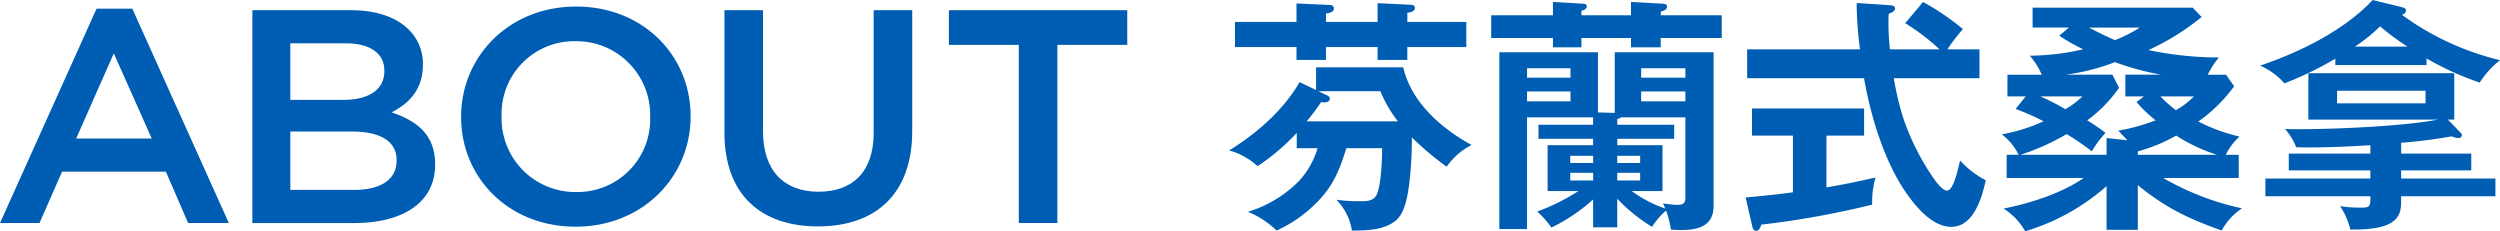 <svg xmlns="http://www.w3.org/2000/svg" width="460.314" height="42.58" viewBox="0 0 460.314 42.58">
  <g id="グループ_574" data-name="グループ 574" transform="translate(8486.854 -4644.69)">
    <path id="パス_2038" data-name="パス 2038" d="M353.924,245.289h6.581l17.778,39.469h-7.5l-4.1-9.461H347.574l-4.156,9.461h-7.272Zm10.16,23.906L357.1,253.519,350.172,269.2Z" transform="translate(-8823 4400.998)" fill="#005db4"/>
    <path id="パス_2039" data-name="パス 2039" d="M382.611,245.57h18.125c4.618,0,8.255,1.231,10.563,3.47a8.733,8.733,0,0,1,2.713,6.494v.113c0,4.7-2.77,7.221-5.771,8.733,4.732,1.568,8.023,4.2,8.023,9.518v.112c0,7-5.945,10.749-14.951,10.749h-18.7Zm24.3,11.085c0-3.08-2.54-4.983-7.1-4.983H389.6v10.413h9.7c4.56,0,7.62-1.736,7.62-5.319Zm-6.061,11.252H389.6v10.749h11.777c4.791,0,7.792-1.847,7.792-5.374v-.112c0-3.3-2.713-5.263-8.312-5.263" transform="translate(-8823 4400.998)" fill="#005db4"/>
    <path id="パス_2040" data-name="パス 2040" d="M421.05,265.276v-.112c0-11.029,8.774-20.266,21.184-20.266s21.07,9.125,21.07,20.154v.112c0,11.029-8.774,20.266-21.185,20.266S421.05,276.3,421.05,265.276m34.807,0v-.112a13.572,13.572,0,0,0-13.738-13.884A13.383,13.383,0,0,0,428.5,265.052v.112a13.572,13.572,0,0,0,13.738,13.884,13.383,13.383,0,0,0,13.623-13.772" transform="translate(-8823 4400.998)" fill="#005db4"/>
    <path id="パス_2041" data-name="パス 2041" d="M469.534,268.131V245.569h7.1v22.282c0,7.278,3.867,11.141,10.216,11.141,6.292,0,10.16-3.639,10.16-10.861V245.569h7.1V267.8c0,11.7-6.811,17.579-17.375,17.579-10.506,0-17.2-5.878-17.2-17.243" transform="translate(-8823 4400.998)" fill="#005db4"/>
    <path id="パス_2042" data-name="パス 2042" d="M523.733,251.951H510.86v-6.382h32.845v6.382H530.833v32.807h-7.1Z" transform="translate(-8823 4400.998)" fill="#005db4"/>
    <path id="パス_2043" data-name="パス 2043" d="M574.911,270.974V268.16a40.088,40.088,0,0,1-7.207,6.128,12.9,12.9,0,0,0-5.242-2.9c5.054-3.087,10.062-7.49,12.964-12.575l3.042,1.453v-4.176h16.051c1.451,6.355,6.926,11.212,12.589,14.3a12.418,12.418,0,0,0-4.587,3.995,51.788,51.788,0,0,1-6.411-5.4,68.84,68.84,0,0,1-.514,8.761c-.328,2.452-.889,5.311-2.481,6.582-2.1,1.68-5.007,1.816-8.049,1.816a10.345,10.345,0,0,0-2.855-5.674,30.541,30.541,0,0,0,4.446.272c1.17,0,2.481,0,3.042-1.362.749-1.816.936-6.355.936-8.4h-6.6c-1.264,4.131-2.526,7.218-5.756,10.3a24.271,24.271,0,0,1-7.066,4.857,17.033,17.033,0,0,0-5.288-3.45,22.375,22.375,0,0,0,9.359-5.629,15.282,15.282,0,0,0,3.463-6.083Zm-.047-26.647,6.037.273c.421,0,.842.136.842.635,0,.681-.7.817-1.45.954v1.543h9.5v-3.45l5.943.272c.609.046.936.137.936.591,0,.635-.889.862-1.4.907v1.68h10.857v4.63H595.268v2.361h-5.475v-2.361h-9.5v2.361h-5.429v-2.361H563.539v-4.63h11.325Zm18.672,21.7a23.664,23.664,0,0,1-3.229-5.538H578.889l1.451.681c.28.136.654.317.654.635,0,.545-.421.727-.936.727a2.531,2.531,0,0,1-.655-.046,39.364,39.364,0,0,1-2.667,3.541Z" transform="translate(-8823 4400.998)" fill="#005db4"/>
    <path id="パス_2044" data-name="パス 2044" d="M622.085,244.055l5.569.318c.282,0,.656.136.656.5,0,.5-.562.681-.983.817v.817h9.125v-2.451l5.851.318c.28,0,.8.09.8.5,0,.635-.656.817-1.17.953v.681h11.231v4.177H641.928v1.725h-5.476v-1.725h-9.125v1.725h-5.242v-1.725H610.713v-4.177h11.372Zm11.841,41.491h-4.447v-5.13a32.627,32.627,0,0,1-7.674,5.175,17.649,17.649,0,0,0-2.621-2.95,37.886,37.886,0,0,0,7.582-3.768H621.1v-8.444h8.376v-1.18H619.418v-2.587h10.061V265.3H617.312v20.564h-5.1V253.315h18.158v11.077l3.088.09V253.315h18.205V281.6c0,3.722-2.808,4.448-6.037,4.448-.468,0-1.451-.045-1.825-.09a17.5,17.5,0,0,0-.889-3.5,13.183,13.183,0,0,0-2.574,3,30.412,30.412,0,0,1-6.411-5.175Zm-8.612-29.28h-8v1.725h8Zm-8,6.083h8v-1.816h-8Zm12.167,10.032h-4.212V273.7h4.212Zm-4.211,4.54h4.212v-1.407h-4.212Zm17.5,5.175q-.211-.477-.421-.953c.514.09,2.058.272,2.526.272,1.451,0,1.592-.454,1.592-1.5V265.3H634.627a2,2,0,0,1-.7.318v1.044h10.482v2.587H633.926v1.18h8.33v8.444h-5.663a22.765,22.765,0,0,0,6.178,3.223m-4.633-9.715h-4.212V273.7h4.212Zm-4.212,4.54h4.212v-1.407h-4.212Zm12.542-20.655h-8.144v1.725h8.144Zm-8.144,6.083h8.144v-1.816h-8.144Z" transform="translate(-8823 4400.998)" fill="#005db4"/>
    <path id="パス_2045" data-name="パス 2045" d="M672.441,278.192c3.041-.5,6.037-1.135,9.031-1.816a16.453,16.453,0,0,0-.607,4.994,162.517,162.517,0,0,1-20.4,3.676c-.282.727-.469,1.135-.984,1.135-.421,0-.608-.408-.7-.817l-1.217-5.311c4.026-.363,6.366-.636,8.705-.953V268.659h-7.535v-4.993h20.639v4.993h-6.926Zm14.507-30.233,3.276-3.9a44.982,44.982,0,0,1,7.348,4.993,30.994,30.994,0,0,0-2.855,3.723h5.9v5.311H684.843a54.752,54.752,0,0,0,1.684,7.172,44.457,44.457,0,0,0,5.8,11.485c.422.591,1.545,2.043,2.294,2.043,1.309,0,2.1-4.358,2.432-5.538a16.684,16.684,0,0,0,4.728,3.632c-.7,3.132-2.2,8.579-6.365,8.579-3.276,0-6.177-3.314-7.909-5.72-4.3-5.856-6.926-14.617-8.143-21.653H657.84v-5.311h20.778a71.722,71.722,0,0,1-.608-7.672v-.863l6.177.409c.468.045.889.182.889.59s-.421.726-.889.863c-.093.045-.281.136-.281.227-.046.544-.046,1.134-.046,1.725a39.971,39.971,0,0,0,.28,4.721h9.126a40.212,40.212,0,0,0-6.318-4.812" transform="translate(-8823 4400.998)" fill="#005db4"/>
    <path id="パス_2046" data-name="パス 2046" d="M709.039,286.272a11.9,11.9,0,0,0-3.977-4.177c4.82-.953,10.716-2.814,14.741-5.629h-14.18V272.2h2.2a10.46,10.46,0,0,0-3.089-3.767,31.937,31.937,0,0,0,7.676-2.407,39.7,39.7,0,0,0-5.148-2.269l1.872-2.315h-3.369v-3.995h6.317a13.074,13.074,0,0,0-2.2-3.5,44.744,44.744,0,0,0,9.827-1.18,37.741,37.741,0,0,1-4.4-2.5l1.778-1.5H710.4V245.1H739.88l1.638,1.724a44.822,44.822,0,0,1-9.782,6.083,62.492,62.492,0,0,0,12.964,1.362,17.677,17.677,0,0,0-2.059,3.178h3.369l1.5,2.134a28.484,28.484,0,0,1-6.6,6.491,33.447,33.447,0,0,0,7.581,2.769,11.242,11.242,0,0,0-2.526,3.359h2.387v4.267h-13.9a49.548,49.548,0,0,0,14.508,5.584,11.351,11.351,0,0,0-3.744,4.085c-6.225-2.224-10.3-4.176-15.444-8.352V286h-5.756v-8.036a39.9,39.9,0,0,1-14.976,8.308m17.129-18.521a35.908,35.908,0,0,0,6.879-1.907,24.262,24.262,0,0,1-3.51-3.359l1.358-1.044h-3.417v-3.995h6.6a50.191,50.191,0,0,1-8.516-2.315,38.767,38.767,0,0,1-9.126,2.315h8.657l1.217,2.406a24.889,24.889,0,0,1-5.85,5.992q1.755,1.089,3.369,2.315a18.857,18.857,0,0,0-2.526,3.4,45.841,45.841,0,0,0-4.634-3.178,42.973,42.973,0,0,1-8.517,3.813h15.865v-3.087l3.838.409-1.685-1.77m-9.734-3.949a14.861,14.861,0,0,0,3.135-2.361H711.8a43.576,43.576,0,0,1,4.633,2.361m13.711-15.027h-9.359q2.316,1.229,4.774,2.316a26.875,26.875,0,0,0,4.585-2.316m-.374,23.424h14.6a30.684,30.684,0,0,1-7.534-3.541,29.906,29.906,0,0,1-7.067,2.906Zm7.02-8.216a15.127,15.127,0,0,0,3.322-2.542h-6.176a21.311,21.311,0,0,0,2.854,2.542" transform="translate(-8823 4400.998)" fill="#005db4"/>
    <path id="パス_2047" data-name="パス 2047" d="M782.935,255.676h-16.8V254.5a63.223,63.223,0,0,1-9.361,4.539,12.751,12.751,0,0,0-4.492-3.268c7.3-2.451,15.443-6.446,20.732-12.075l5.2,1.271c.374.091.935.227.935.635,0,.454-.374.681-.749.818a50.619,50.619,0,0,0,18.065,8.352,16.789,16.789,0,0,0-3.744,4.131,55.518,55.518,0,0,1-9.781-4.449Zm-4.679,16.3h12.916v3.087H778.256v1.5h17.362v3.268H778.256v.863c0,1.543-.188,2.814-1.545,3.813-1.919,1.407-5.523,1.453-7.816,1.453a13.031,13.031,0,0,0-1.872-4.313,23.128,23.128,0,0,0,3.979.272c1.4,0,1.591-.272,1.591-1.589v-.5H753.265v-3.268h19.328v-1.5H757.57v-3.087h15.023v-1.544c-3.838.227-7.628.409-11.466.409-.749,0-1.45,0-2.2-.045a10.931,10.931,0,0,0-2.06-3.36c.89.046,1.778.046,2.668.046,6.552,0,19.281-.545,25.505-1.77H761.174v-8.535h26.862v8.535h-1.17l2.2,2.269c.141.136.375.363.375.591,0,.408-.328.544-.7.544a3.516,3.516,0,0,1-1.17-.318,91.489,91.489,0,0,1-9.312,1.181Zm-11.794-9.26h16.286V260.4H766.462Zm7.909-14.164a30.362,30.362,0,0,1-4.633,3.723h9.688a49.364,49.364,0,0,1-5.055-3.723" transform="translate(-8823 4400.998)" fill="#005db4"/>
  </g>
</svg>
